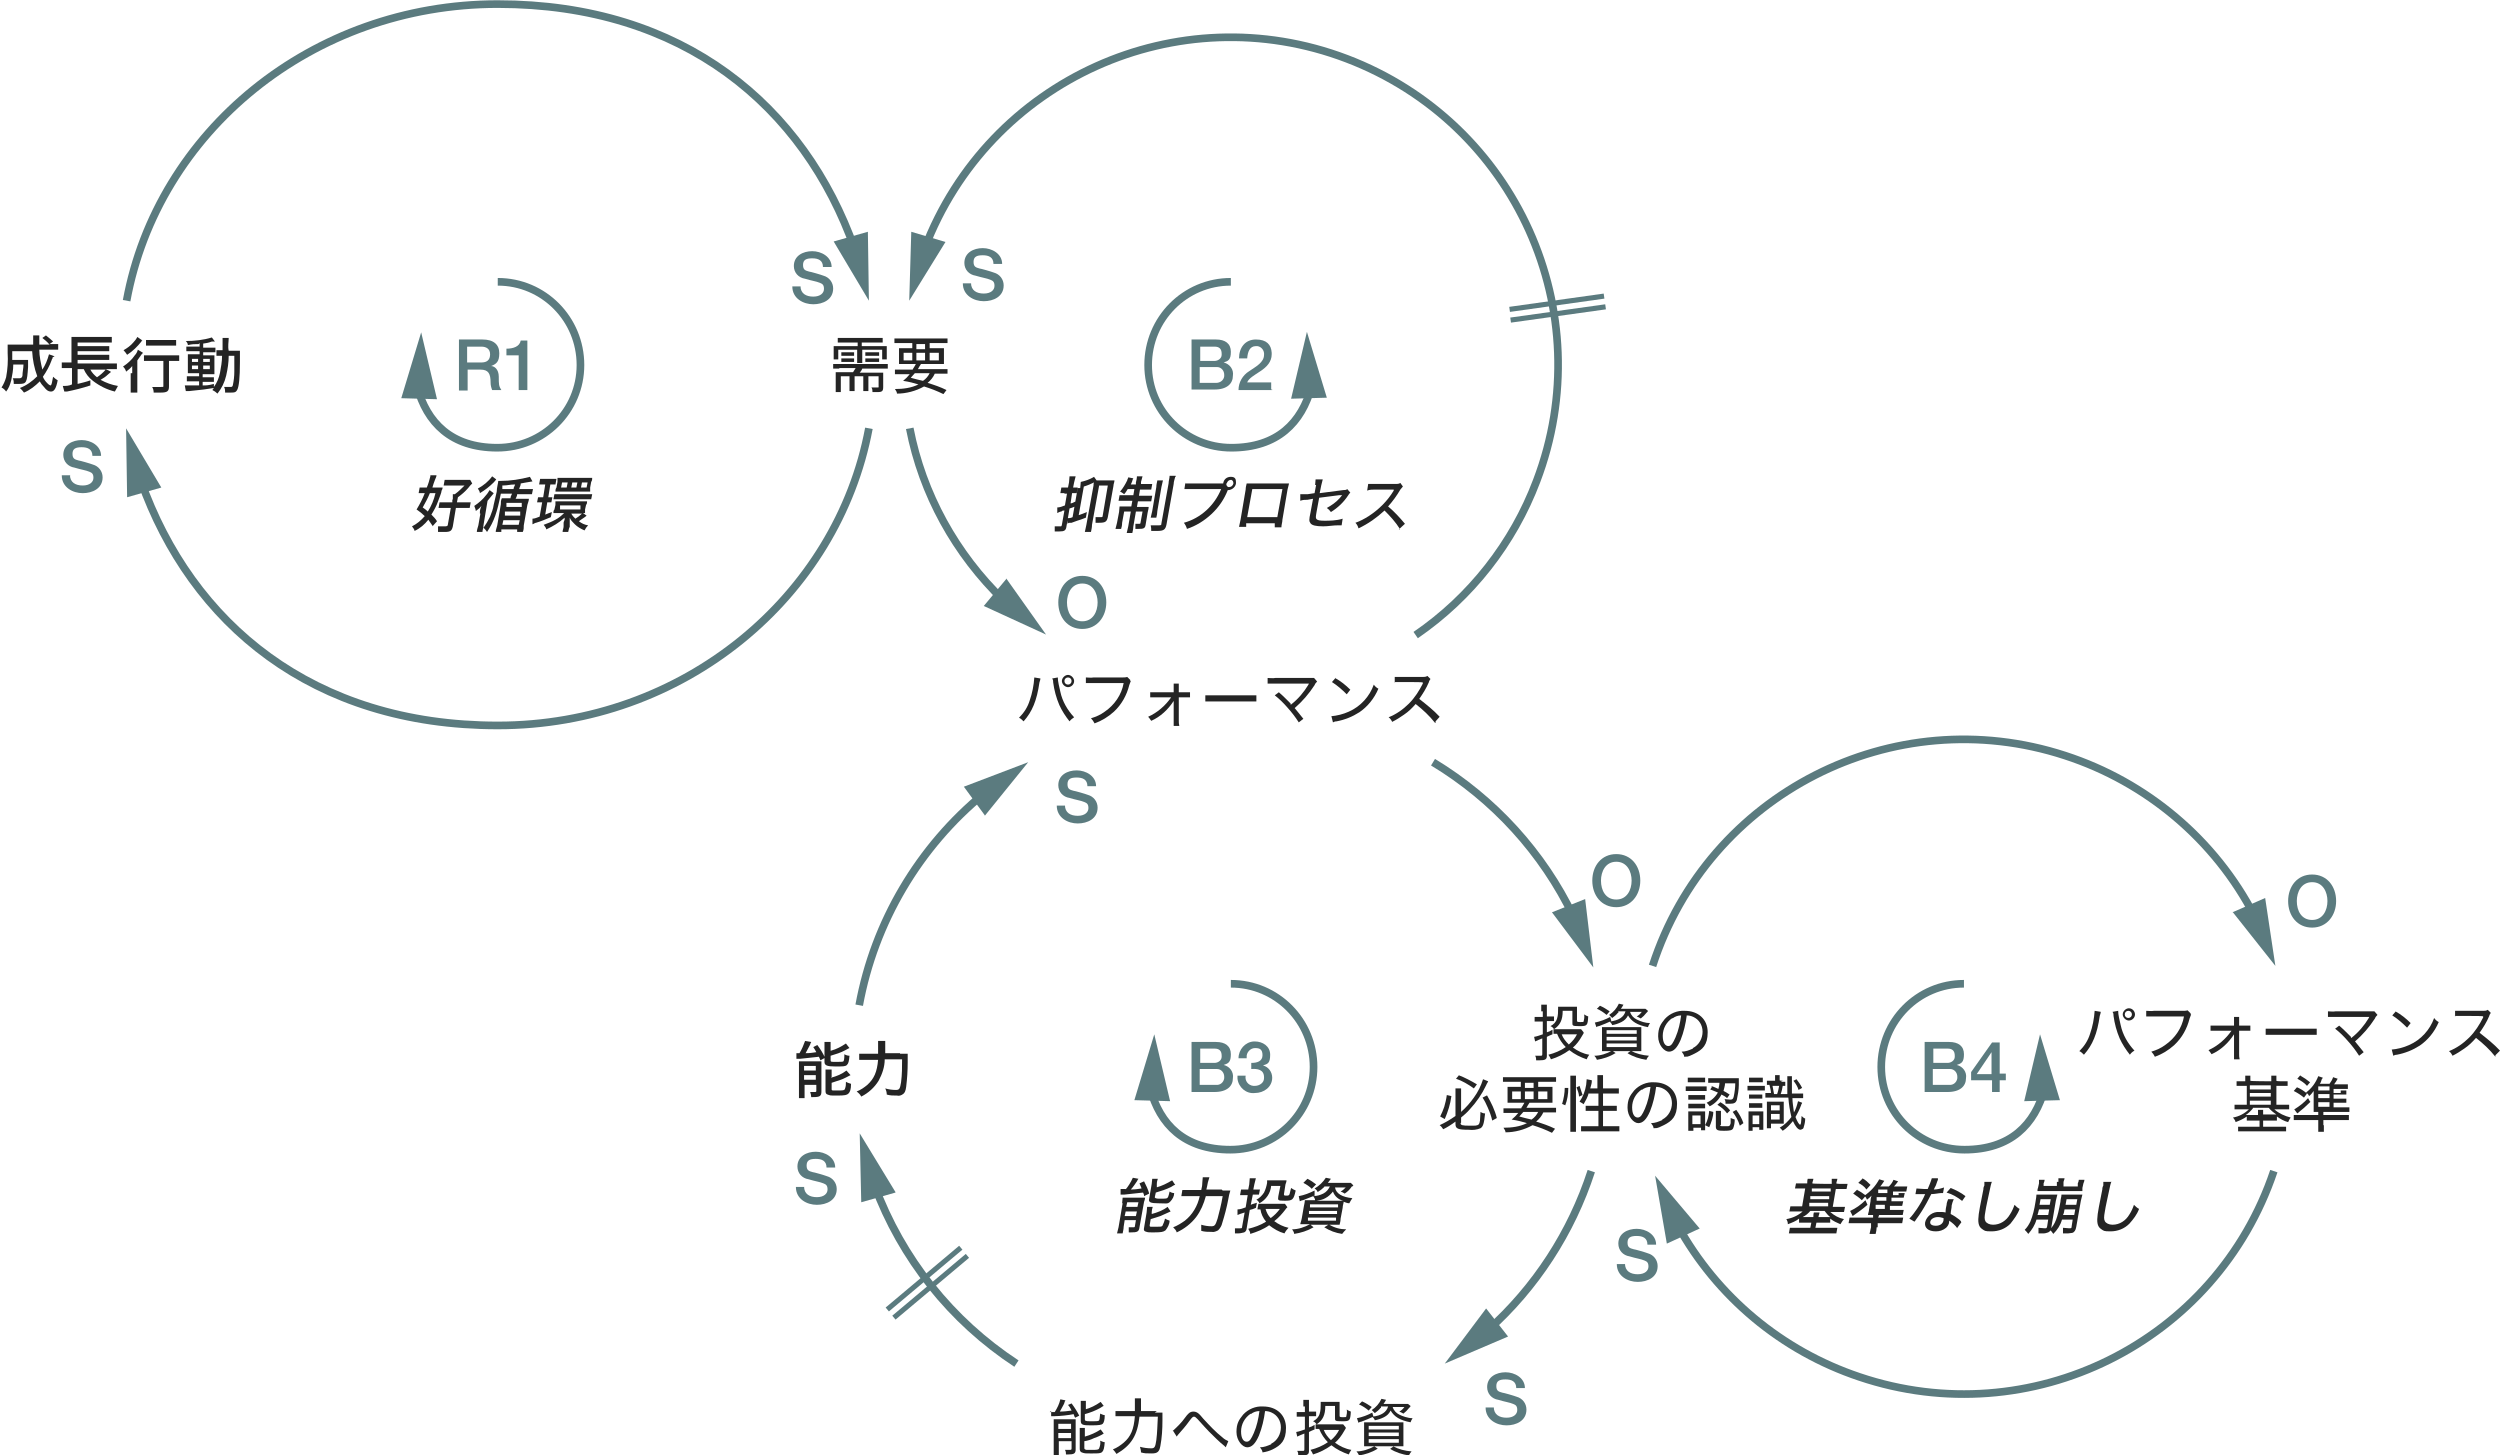 <?xml version="1.0" encoding="UTF-8"?>
<svg id="_レイヤー_1" xmlns="http://www.w3.org/2000/svg" xmlns:xlink="http://www.w3.org/1999/xlink" version="1.1" viewBox="0 0 489.7 285.1">
  <!-- Generator: Adobe Illustrator 29.2.1, SVG Export Plug-In . SVG Version: 2.1.0 Build 116)  -->
  <defs>
    <style>
      .st0, .st1, .st2 {
        fill: none;
      }

      .st1 {
        stroke-width: 1.5px;
      }

      .st1, .st2 {
        stroke: #5b7b7f;
        stroke-miterlimit: 10;
      }

      .st3 {
        fill: #5b7b7f;
      }

      .st4 {
        fill: #242424;
      }

      .st5 {
        clip-path: url(#clippath);
      }
    </style>
    <clipPath id="clippath">
      <rect class="st0" width="489.7" height="285.1"/>
    </clipPath>
  </defs>
  <g class="st5">
    <g>
      <path class="st1" d="M97.5,55.2c9,0,16.2,7.3,16.2,16.3s-7.3,16.2-16.3,16.2-13.8-4.9-15.7-12"/>
      <path class="st3" d="M85.6,78.2l-3.1-13.1-3.9,12.9,7,.2Z"/>
      <path class="st1" d="M241.1,55.2c-9,0-16.2,7.3-16.2,16.3s7.3,16.2,16.3,16.2,13.8-4.9,15.7-12"/>
      <path class="st3" d="M259.9,77.9l-3.9-12.9-3.1,13.1,7-.2Z"/>
      <path class="st1" d="M384.7,192.7c-9,0-16.2,7.3-16.2,16.3s7.3,16.2,16.3,16.2,13.8-4.9,15.7-12"/>
      <path class="st3" d="M403.5,215.5l-3.9-12.9-3.1,13.1,7-.2h0Z"/>
      <path class="st3" d="M377,204.1h4.8c1.8,0,2.9.8,2.9,2.4s-.5,1.8-1.4,2.1h0c1.2.3,2,1.4,1.8,2.6,0,1.5-1.1,2.7-3.6,2.7h-4.5v-9.8h0ZM378.7,208.2h2.8c.7,0,1.4-.5,1.4-1.2v-.2c0-1-.5-1.4-1.4-1.4h-2.8v2.7h0ZM378.7,212.5h3.1c.8.1,1.5-.5,1.6-1.3v-.3c0-.8-.6-1.5-1.4-1.5h-3.4v3.1h0Z"/>
      <path class="st3" d="M392.9,211.6h-1.2v2.3h-1.5v-2.3h-4.1v-1.6l4.1-5.8h1.5v6.1h1.2v1.2h0ZM387.2,210.4h2.9v-4.3h0l-2.9,4.3Z"/>
      <path class="st1" d="M445.4,229.4c-11.3,33.6-47.7,51.6-81.2,40.3-15.2-5.1-27.9-15.7-35.6-29.7"/>
      <path class="st3" d="M332.9,240.6l-8.7-10.3,2.3,13.3,6.3-2.9h.1Z"/>
      <path class="st1" d="M323.7,189.2c10.9-33.7,47.1-52.2,80.8-41.2,16,5.2,29.4,16.5,37.1,31.4"/>
      <path class="st3" d="M437.3,178.6l8.4,10.6-2-13.3-6.4,2.8h0Z"/>
      <path class="st1" d="M170.2,83.9c-6.2,33.1-36.4,58.2-72.7,58.2s-60-20-69.9-47.9"/>
      <path class="st3" d="M31.6,95.5l-6.9-11.6.2,13.5s6.7-1.9,6.7-1.9Z"/>
      <path class="st1" d="M24.8,58.9C30.9,25.8,61.1.8,97.5.8s60,20,69.9,47.9"/>
      <path class="st3" d="M163.3,47.3l6.9,11.6-.2-13.5s-6.7,1.9-6.7,1.9Z"/>
      <path class="st3" d="M89.8,66.5h4.7c2.2,0,3.3,1,3.3,2.7s-.6,2.1-1.6,2.5h0c.6,0,1.5.6,1.5,2.1s0,1.8.5,2.6h-1.8c-.2-.5-.3-1-.3-1.4,0-1.8-.4-2.6-2-2.6h-2.5v4.1h-1.7v-10h0ZM91.5,71h2.8c1.1,0,1.7-.5,1.7-1.6s-.8-1.5-1.7-1.5h-2.8v3.1Z"/>
      <path class="st3" d="M99.2,68.3c1.3,0,2.6-.4,2.8-1.6h1.3v9.7h-1.7v-6.8h-2.4v-1.2h0Z"/>
      <path class="st1" d="M241.1,192.7c9,0,16.2,7.3,16.2,16.3s-7.3,16.2-16.3,16.2-13.8-4.9-15.7-12"/>
      <path class="st3" d="M229.2,215.7l-3.1-13.1-3.9,12.9,7,.2h0Z"/>
      <path class="st3" d="M233.4,204.1h4.8c1.8,0,2.9.8,2.9,2.4s-.5,1.8-1.4,2.1h0c1.2.3,2,1.4,1.8,2.6,0,1.5-1.1,2.7-3.6,2.7h-4.5v-9.8ZM235.1,208.2h2.8c.7,0,1.4-.5,1.4-1.2v-.2c0-1-.5-1.4-1.4-1.4h-2.8v2.7h0ZM235.1,212.5h3.1c.8.1,1.5-.5,1.6-1.3v-.3c0-.8-.6-1.5-1.4-1.5h-3.4v3.1h0Z"/>
      <path class="st3" d="M245.2,208.2c1,0,2.1-.3,2.1-1.5s-.6-1.4-1.4-1.4h-.1c-.9,0-1.7.9-1.6,1.8v.2h-1.6c0-1.7,1.3-3.2,3-3.3h.2c1.5,0,3,.9,3,2.6s-.5,1.8-1.4,2.1h0c1.1.3,1.8,1.3,1.8,2.4,0,1.8-1.6,3-3.4,3-1.7.2-3.2-1.1-3.4-2.8v-.6h1.6c-.2,1,.5,1.9,1.5,2h.3c.9,0,1.8-.6,1.8-1.5v-.2c0-1.5-1.3-1.7-2.5-1.6v-1.2h0Z"/>
      <path class="st3" d="M13.7,93c0,1.5,1.1,2.1,2.5,2.1s2.1-.7,2.1-1.5-.3-1-.8-1.2c-.7-.3-1.6-.4-2.9-.8-1.3-.2-2.2-1.2-2.2-2.5,0-2,1.8-2.9,3.6-2.9s3.8,1.1,3.8,3.1h-1.7c0-1.3-.9-1.7-2.1-1.7s-1.8.3-1.8,1.3.5,1.1,1.2,1.3c.2,0,2.3.6,2.8.8,1.1.3,1.9,1.3,1.9,2.5,0,2.2-2,3.1-3.9,3.1s-4.1-1.1-4.1-3.5h1.7,0Z"/>
      <path class="st3" d="M233.4,66.5h4.8c1.8,0,2.9.8,2.9,2.4s-.5,1.8-1.4,2.1h0c1.2.3,2,1.4,1.8,2.6,0,1.5-1.1,2.7-3.6,2.7h-4.5s0-9.8,0-9.8ZM235.1,70.7h2.8c.7,0,1.4-.5,1.4-1.2v-.2c0-1-.5-1.4-1.4-1.4h-2.8v2.7h0ZM235.1,75h3.1c.8,0,1.5-.5,1.6-1.3v-.3c0-.8-.6-1.5-1.4-1.5h-3.4v3.1h0Z"/>
      <path class="st3" d="M249.2,76.4h-6.6c0-1.5.8-2.9,2.1-3.7,1.3-.9,2.9-1.7,2.9-3.2.1-.8-.5-1.6-1.3-1.7h-.3c-1.2,0-1.6,1.1-1.7,2.4h-1.6c0-2.1,1.2-3.7,3.3-3.7s3,1,3.1,2.6v.3c0,1.5-1,2.5-2.2,3.3s-2.3,1.4-2.6,2.2h4.7v1.4h.2Z"/>
      <path class="st4" d="M84.8,103.1c-.3-.4-.6-.9-.9-1.3-.7.9-1.6,1.7-2.7,2.2,0-.3-.3-.6-.5-.9,1-.5,1.8-1.2,2.5-2-.5-.5-1-.9-1.6-1.3.6-1,1.2-2.1,1.6-3.2h-1.2l.2-1.1h1.4c.3-.7.5-1.4.7-2.2v-.2h1.2c0,.3-.2.6-.3.9-.2.5-.4,1.1-.5,1.5h2c0,0,0,.3-.2.6,0,.4-.5,1.5-.7,2.1-.3.9-.8,1.8-1.3,2.6.4.4.8.8,1.1,1.3l-.8.9h0ZM84.2,96.6c-.4,1-.9,1.9-1.4,2.8.3.2.7.5,1,.8.7-1.1,1.2-2.3,1.5-3.6h-1.2,0ZM88.7,97.9v-1.1h.4c.7-.5,1.3-1.1,1.9-1.7h-4.1l.2-1.1h5l.4.7c-.3.3-.6.6-.8.9-.6.7-1.3,1.3-2,1.8l-.2,1h2.7l-.2,1.1h-2.7l-.6,3.6c-.2.9-.5,1.1-1.6,1.1h-1.3v-1.1h1.4q.4,0,.5-.2l.6-3.4h-2.4l.2-1.1h2.5v-.6h0Z"/>
      <path class="st4" d="M94,100.5c0-.5,0-.6.3-1.4-.3.4-.7.7-1.1,1,0-.3-.2-.7-.3-1,.9-.6,1.7-1.3,2.3-2.1.3-.3.5-.7.7-1l.8.6s0,.1-.3.4c-.3.4-.6.7-.9,1.1l-.8,4.8c0,.6-.2.9-.2,1.3h-1.1c0-.4.2-.9.3-1.3l.4-2.3h-.1ZM97.2,93.9s-.2.3-.5.6c-.8.8-1.7,1.5-2.7,2.1,0-.3-.2-.6-.4-.9,1.1-.6,2.1-1.4,2.8-2.4,0,0,.8.6.8.6ZM104.3,94.3c-1.1.2-1.9.3-2.3.4,0,.5-.2.6-.3,1.1h2.7l-.2,1h-2.9c0,.4-.2.6-.3.9h2.6c0,.4-.2.8-.3,1.2l-.7,4c0,.4,0,.9-.2,1.3h-1.1v-.5h-3.1v.5h-1.1c0-.4.2-.8.3-1.3l.7-4.1c0-.4,0-.8.2-1.2h1.7c0-.4.2-.6.3-.9h-2.2c-.7,3.6-1.3,5.4-2.7,7.5-.2-.3-.4-.6-.7-.8.5-.7.9-1.4,1.3-2.2.3-.8.6-1.5.7-2.3.2-1,.5-2,.6-2.6,0-.8.3-1.7.3-2.1h.4c2,0,3.9-.3,5.8-.8l.5.9h0ZM100.6,95.8c0-.4.2-.5.3-.9-1.1,0-1.4.2-2.5.2v.7h2.3s0,0-.1,0ZM98.4,102.8h3.2l.2-.9h-3.2l-.2.9ZM98.7,101h3.2v-.8h-3v.8h-.2ZM99,99.3h3.2v-.8h-3v.8h-.2Z"/>
      <path class="st4" d="M106.5,94.9h-.9l.2-1.1h3.2l-.2,1.1h-1l-.4,2.5h.8l-.2,1h-.8l-.4,2.4c.5-.2.7-.3,1.3-.5l-.2,1c-1.2.5-1.9.8-2.9,1.1-.2,0-.4.2-.7.3v-1.1c.4,0,.9-.2,1.4-.4l.5-2.8h-1l.2-1h1l.4-2.5h-.3ZM114.8,101.1c-.2.2-1.2.8-1.4,1,.5.4,1.1.7,1.8.8-.3.3-.5.6-.7,1-.7-.3-1.4-.7-1.9-1.2s-.8-.8-1-1.3v1.8c-.2.3-.2.7-.3,1h-1.1c0-.4.2-.7.2-1.1v-.7c0-.2.2-.5.2-.6v-.4c-1.1,1-2.3,1.7-3.6,2.3,0-.3-.3-.6-.5-.9.8-.3,1.6-.6,2.3-1,.6-.3,1.2-.8,1.7-1.3h-2.1c0-.2,0-.5.2-.7l.2-.9v-.7h6.2c0,.2,0,.5-.2.7l-.2.9v.7h-.4l.7.5h0ZM108.6,96.8h7.4l-.2,1h-7.4l.2-1ZM109.2,94.4v-.8h6.8c0,.3,0,.5-.2.8l-.2,1.1v.8h-6.8c0-.3,0-.5.2-.8l.2-1.1ZM109.6,99.8h4.1v-.8h-4v.8h0ZM111.2,94.5h-1.1l-.2,1h1.1l.2-1ZM113.1,94.5h-1l-.2,1h1l.2-1ZM111.9,100.6c.2.4.5.7.8,1,.5-.3.9-.6,1.3-1h-2.1ZM115.1,94.5h-1.1l-.2,1h1.1l.2-1Z"/>
      <path class="st4" d="M208.5,96.6h-.8l.2-1.1h1.3l.2-1c0-.4.1-.8.1-1.2h1.2c-.1.4-.2.8-.3,1.2l-.2,1h.9l-.2,1.1h-.9l-.3,2c.4,0,.5-.2,1.1-.4l-.2,1c-.5.2-.7.3-1.1.4l-.6,3.5c-.1.8-.4,1-1.4,1h-.9v-1h1c.4,0,.3,0,.4-.3l.5-2.8c-.3,0-.4,0-.6.2-.3,0-.6.2-.8.3v-1.1c.5,0,1-.2,1.5-.4l.4-2.3h-.5v-.2h0ZM211.6,95.5c0-.3.1-.7.1-1.1.9-.2,1.8-.5,2.6-1l.5.7h3.5c0,.4-.2.7-.2,1.1l-1.1,6.1c-.2.9-.5,1.1-1.7,1.1s-.2,0-.7,0v-1.1h.9c.4,0,.5,0,.5-.3l1-5.9h-1.7l-1.4,7.7c0,.5-.1.9-.2,1.4h-1.2c.1-.4.2-.9.3-1.4l1.4-7.7c0-.3,0-.4.1-.6-.6.3-1.3.6-2,.8l-1,5.6c.6-.2.9-.3,1.6-.6l-.2,1.1c-.7.3-1.1.4-1.7.6l-1.1.4h-.3c-.2,0-.3,0-.5.2v-1.1c.3,0,.6,0,1-.2l1-5.7h.5,0Z"/>
      <path class="st4" d="M220.9,95.8c-.2.3-.4.7-.7,1-.3-.2-.5-.4-.8-.5.6-.7,1-1.4,1.4-2.2,0-.2.2-.4.2-.6l1,.2s-.2.3-.2.5c-.1.3-.2.5-.3.7h1v-.4c.1-.4.2-.8.2-1.2h1.1c-.1.4-.2.8-.3,1.1v.4h2.2l-.2,1.1h-2.2l-.2,1.2h2.6l-.2,1.1h-2.6l-.2,1.1h2.3c0,.3-.1.6-.2,1.1l-.4,2.4c-.1.7-.4.8-1.4.8s-.1,0-.6,0v-1h.6c.3,0,.4,0,.4-.2l.4-2.2h-1.3l-.5,2.9c0,.4-.1.9-.2,1.3h-1.1c.1-.4.2-.9.3-1.3l.5-2.9h-1.3l-.4,2.2c0,.5-.1.9-.2,1.2h-1.1c.1-.4.2-.8.3-1.2l.4-2.1c0-.4.1-.7.1-1.1h2.3l.2-1.1h-2.7l.2-1.1h2.7l.2-1.2h-1.4.1,0ZM227.8,94.1c-.1.4-.2.8-.3,1.3l-.8,4.7c0,.4-.1.9-.2,1.3h-1.1c.1-.4.2-.9.3-1.3l.8-4.7c0-.4.1-.8.2-1.3h1.1ZM230.2,93.4c-.1.5-.3.9-.3,1.4l-1.4,7.9c-.2,1-.5,1.3-1.8,1.3s-.5,0-1.2,0c0-.4,0-.7-.1-1.1h1.5c.5,0,.6,0,.6-.4l1.4-7.8c0-.5.2-1,.2-1.5h1.2v.2Z"/>
      <path class="st4" d="M232.2,94.7h7.4c.1-.8.7-1.3,1.5-1.3s1,.4,1,1v.3c-.1.7-.7,1.2-1.4,1.3h-.2c-.7,1.8-1.8,3.4-3.2,4.7-1.4,1.3-3,2.3-4.8,2.9-.1-.4-.3-.8-.6-1.2,3.3-.9,6-3.4,7.3-6.6h-7.2l.2-1.3v.2h0ZM240.2,94.7c0,.3.1.6.4.7h.2c.4,0,.7-.3.8-.7,0-.3-.1-.6-.4-.7h-.1c-.4,0-.7.3-.8.7"/>
      <path class="st4" d="M244.1,102.4v.8h-1.4c.1-.5.2-1,.3-1.4l1-5.9c0-.4.1-.8.2-1.2h8.3c-.1.4-.2.8-.3,1.2l-1,5.9c0,.5-.2,1-.2,1.5h-1.3v-.8c.1,0-5.7,0-5.7,0h.1,0ZM251.2,95.8h-5.9l-1,5.5h5.9l1-5.5Z"/>
      <path class="st4" d="M257.6,95.1c0-.4.1-.8.1-1.2h1.4c-.1.4-.2.8-.3,1.2l-.3,1.5,4.6-.6c.3,0,.6,0,.8-.2l.6.7c-.2.2-.3.3-.4.5-.9,1.4-2.1,2.5-3.4,3.3-.2-.3-.5-.6-.8-.8.9-.5,1.8-1.1,2.5-1.9.2-.2.3-.4.5-.6h-.6l-3.9.5-.5,2.7c-.2,1.1-.2,1.3,0,1.5s.6.3,1.5.3,2.4,0,3.6-.4l-.2,1.3h-.7c-1,0-1.9.2-2.9.2-1.5,0-2.2-.2-2.5-.6s-.3-.7,0-2.1l.5-2.7-1.1.2c-.5,0-.9,0-1.4.2v-1.3h1.5l1.3-.2.3-1.6h-.2Z"/>
      <path class="st4" d="M274.2,103.6c-.8-1.3-1.9-2.5-3-3.6-1.5,1.4-3.2,2.6-5.1,3.5-.1-.4-.3-.8-.6-1.1.9-.3,1.8-.8,2.6-1.3,2-1.3,3.7-3,4.9-5v-.2h.1-3.8c-.5,0-1,0-1.5.2l.2-1.3h5.4c.3,0,.6,0,.9-.2l.5.7c-.2.2-.3.4-.5.6-.7,1.2-1.5,2.3-2.4,3.3,1.2,1,2.3,2.2,3.3,3.4l-1.2,1.1h.2Z"/>
      <path class="st4" d="M219.8,235.7c0-.4.1-.7.1-1.1h4.4c0,.2-.1.6-.2.8l-.9,5c-.1.9-.5,1-1.7,1s-.2,0-.4,0v-1h.8c.3,0,.4,0,.4-.2l.2-1.2h-2.2l-.2,1.3c0,.4-.1.8-.2,1.3h-1.1c.1-.4.2-.8.3-1.2l.8-4.7h-.1ZM220.4,233.1c.6-.7,1.1-1.5,1.5-2.4l1.1.2c-.1.1-.2.3-.3.5-.2.3-.8,1.2-1.2,1.6,1,0,1.3-.1,2.1-.2-.1-.4-.3-.7-.4-1l.9-.4c.4.8.8,1.6,1,2.4l-1,.5c0-.3-.1-.5-.2-.7-.8.1-2.8.3-3.7.4h-.7v-1.1h1v.2h-.1ZM220.3,238.2h2.2l.2-.9h-2.2l-.2.9ZM220.6,236.4h2.2l.2-.9h-2.2l-.2.9ZM225.6,237.8c1.1-.3,2.2-.7,3.1-1.4l.6.9c-.4.2-1.6.7-2,.9-.6.2-1.2.4-1.9.6l-.2,1.2c0,.2,0,.3.3.3h.9c.8,0,1.2,0,1.3-.2.2-.4.4-.9.5-1.4.3.2.6.3.9.4,0,.7-.4,1.4-.8,1.9-.4.3-.8.4-2.2.4s-1.2,0-1.8-.2c-.2-.1-.3-.3-.2-.7l.5-3c0-.3.1-.7.1-1.1h1.1c-.1.3-.2.7-.2,1v.5h0ZM226.5,232.6c1.1-.3,2.1-.8,3.1-1.4l.6.9c-.2,0-.5.2-.8.4-1,.5-2,.8-3,1.1l-.2.9c0,.2.3.3.9.3.9,0,1.3,0,1.5-.1s.3-.4.5-1.3c.3.2.6.3.9.3,0,.6-.3,1.2-.8,1.7s-.8.3-2.3.3-2-.2-1.8-.9l.5-2.9c0-.3.1-.7.1-1h1.1c-.1.3-.2.6-.2,1v.7h-.1Z"/>
      <path class="st4" d="M239.5,233.2h1.5c-.2.6-.3,1.1-.4,1.7-.3,1.6-.7,3.1-1.2,4.7-.1.5-.4,1-.8,1.4-.4.2-.8.4-1.3.3-.7,0-1.3,0-2-.2v-1.2c.7.2,1.3.3,2,.3s.8-.3,1.2-1.5c.3-1.2.7-2.6,1-4.4h-3.3c-.4,1.5-1,2.9-1.9,4.1-1,1.3-2.3,2.3-3.8,3-.1-.4-.4-.7-.7-1,.8-.3,1.6-.8,2.3-1.3,1.5-1.2,2.5-2.9,2.9-4.8h-3.6l.2-1.2h3.7c.1-.5.2-.8.2-1.3s.1-.8.1-1.2h1.3c-.1.3-.2.7-.3,1-.1.6-.2,1-.3,1.4h3l.2.2h0Z"/>
      <path class="st4" d="M244.7,232c0-.4.1-.8.1-1.2h1.2c-.1.4-.2.8-.3,1.2l-.2,1h1.3l-.2,1h-1.2l-.4,2c.4-.2.6-.2,1.2-.4l-.2,1c-.5.2-.7.3-1.2.4l-.6,3.6c0,.3-.2.7-.5.8-.4.1-.8.2-1.2.2h-.6v-1h1c.3,0,.4,0,.4-.3l.5-2.8c-.7.2-1.2.4-1.4.5v-1.1c.5,0,1.1-.2,1.6-.4l.4-2.4h-1.5l.2-1.1h1.4l.2-1ZM252.2,236.4c-.1.2-.3.3-.4.5-.6.8-1.3,1.6-2.2,2.3.8.6,1.8,1.1,2.8,1.3-.3.3-.6.7-.8,1.1-1.1-.3-2.1-.9-3-1.6-1.1.8-2.4,1.3-3.7,1.7,0-.4-.2-.7-.4-1,1.2-.3,2.4-.7,3.5-1.4-.6-.7-1-1.6-1.1-2.4h-.6l.2-1.1h5.2l.5.7h0ZM249,232.2c-.1,1.5-1,2.8-2.3,3.5-.1-.3-.4-.6-.6-.7.6-.3,1.1-.8,1.5-1.4.3-.6.5-1.3.6-1.9v-.5h3.8c0,.3-.1.5-.2.8l-.3,1.9c0,.2,0,.3.4.3s.6,0,.7-.3c.1-.4.2-.8.3-1.2.3.2.6.4.9.5-.4,1.8-.6,2-2.1,2s-1.4-.1-1.3-.9l.4-2h-1.8,0ZM247.9,236.8c.2.7.5,1.3,1,1.8.7-.5,1.3-1.1,1.8-1.8h-2.8Z"/>
      <path class="st4" d="M259.4,232.5c-.4.4-.8.7-1.3,1-.1-.3-.3-.5-.6-.7.9-.5,1.7-1.3,2.2-2.1l1,.2c-.2.3-.4.5-.6.8h4.5l.5.5s-.1.1-.2.2h-.1c-.4.6-.8,1-1.4,1.4-.3-.2-.5-.3-.8-.4.4-.2.7-.5,1-.8h-2.1c.2,1.2,1.4,1.9,3.4,2.1-.2.3-.4.6-.6,1-.4,0-.8-.2-1.1-.3,0,.3-.2.7-.2,1.2l-.4,2.1c0,.4-.1.8-.2,1.2h-2c1,.6,2.1.9,3.3.9-.3.3-.6.6-.8.9-1.3-.2-2.4-.6-3.5-1.3l.8-.5h-3.5l.6.5c-1.2.7-2.5,1.1-3.8,1.3,0-.3-.2-.6-.4-.9,1.2,0,2.4-.4,3.5-1h-1.9c0-.2.2-.6.3-1.2l.4-2.3c.1-.5.2-.9.2-1.2h2c0-.3-.2-.6-.4-.8.7,0,1.4-.2,2-.5s1-.8,1.3-1.4h-1.3.2ZM257.7,234.1c-1,.4-1.4.6-2.5,1-.2,0-.3.1-.6.2l-.2-1c1.1-.2,2.1-.6,3.1-1.1v.9h.2ZM257,232.9c-.5-.5-1.1-.9-1.7-1.2l.8-.8c.6.3,1.2.7,1.7,1.1l-.8.8h0ZM256.1,239.1h5.6v-.6c.1,0-5.5,0-5.5,0v.6h-.1ZM256.3,237.8h5.6v-.6c.1,0-5.5,0-5.5,0v.6h-.1ZM256.5,236.5h5.6v-.6c.1,0-5.5,0-5.5,0v.6h-.1ZM262.2,235.2h.9c-.9-.2-1.7-.9-2-1.8-.4.5-.9,1-1.5,1.3-.5.3-1.1.4-1.7.5h4.3Z"/>
      <path class="st1" d="M196.6,117.6c-9.4-9.1-15.9-20.8-18.4-33.7"/>
      <path class="st3" d="M197.1,113.3l7.8,11-12.2-5.6,4.5-5.4h-.1Z"/>
      <path class="st1" d="M181.1,48.7C193.7,15.6,230.7-1.1,263.8,11.5c33.1,12.6,49.8,49.6,37.2,82.7-4.6,12.2-12.9,22.8-23.7,30.2"/>
      <path class="st3" d="M185.2,47.4l-7.1,11.5.4-13.5,6.7,2h0Z"/>
      <path class="st1" d="M199.1,267.1c-12.8-8.4-22.5-20.6-27.8-34.9"/>
      <path class="st3" d="M175.4,233.5l-7-11.5.3,13.5,6.7-1.9h0Z"/>
      <path class="st1" d="M311.7,229.4c-3.9,12-10.9,22.8-20.3,31.2"/>
      <path class="st3" d="M291.1,256.3l-8.1,10.8,12.4-5.3-4.3-5.5Z"/>
      <path class="st1" d="M280.7,149.3c11.9,7.2,21.5,17.7,27.5,30.2"/>
      <path class="st3" d="M304,178.7l8.1,10.8-1.6-13.4-6.5,2.6h0Z"/>
      <path class="st1" d="M168.3,196.9c3-16.3,11.7-31,24.5-41.5"/>
      <path class="st3" d="M192.9,159.8l8.5-10.5-12.6,4.8,4.1,5.6h0Z"/>
      <path class="st4" d="M10.3,70.1c0,.2-.2.3-.2.5-.4,1.1-1,2.2-1.7,3.2.2.5.5.9.9,1.3.2.2.3.3.6.4.2,0,.3-.6.5-1.7.3.3.6.5.9.7-.3,1.6-.7,2.2-1.3,2.2s-1-.4-1.3-.8c-.4-.4-.7-.8-.9-1.2-.9.9-1.9,1.7-3.1,2.2-.2-.3-.5-.6-.8-.9,1.3-.5,2.4-1.3,3.4-2.3-.6-1.6-.9-3.2-1-4.9h-3.9v1.7h3.1v1.4c-.2,3-.3,3.3-1.7,3.3h-1.1c0-.4,0-.7-.2-1.1h1.3q.5,0,.6-.5c0-.7.2-1.5.2-2.2h-2c0,1.1-.2,2.1-.4,3.1-.2.8-.5,1.6-1,2.2-.2-.3-.5-.6-.9-.8.4-.6.7-1.3.9-2,.3-1.6.4-3.2.3-4.8v-1.6h5v-1.8h1.2v1.8h2c-.4-.5-.9-.9-1.4-1.3l.7-.5c.5.4,1,.8,1.4,1.2l-.7.5h1.7v1.1h-3.7c0,1.3.3,2.6.6,3.9.6-.9,1-1.9,1.3-3l1.1.4-.4.2h0Z"/>
      <path class="st4" d="M21.7,72.9c-.2.2-.3.2-.6.5-.4.4-.9.7-1.4,1,1.1.6,2.2,1,3.4,1.2-.2.4-.4.7-.6,1.1-1.6-.4-3-1.1-4.3-2.1-.8-.6-1.4-1.4-1.8-2.3h-1.2v2.9c.8-.2,1.7-.4,2.5-.7v1c-1.5.5-3.1.9-4.6,1.2h-.5l-.3-1.1c.6,0,1.2,0,1.8-.3v-3.2h-2v-1.1h1.9v-5h7.9v1.1h-6.7v.7h6.2v1h-6.2v.7h6.2v1h-6.2v.7h7.7v1.1h-2.2l1,.5h0ZM17.7,72.4c.3.6.8,1.1,1.3,1.5.6-.4,1.2-.9,1.7-1.5h-3.1.1Z"/>
      <path class="st4" d="M25.9,73.1v-1.4c-.3.4-.8.8-1.2,1.1-.1-.4-.3-.7-.6-1,.9-.6,1.7-1.3,2.3-2.2.3-.3.5-.7.6-1.1l1,.6c-.1.2-.3.3-.4.5-.2.3-.5.7-.7,1v6.3h-1.3v-3.8h.3ZM27.9,66.6s-.1,0-.2.3c-.8,1-1.7,1.9-2.8,2.6-.2-.3-.4-.6-.7-.9.7-.4,1.4-.9,1.9-1.5.3-.3.6-.7.8-1.1l1,.7h0ZM29.6,70.7h-1.4v-1.1h6.9v1.1h-2v5c0,.9-.3,1.2-1.6,1.2h-1.4c0-.4-.1-.8-.3-1.1h1.7c.6,0,.5,0,.5-.3v-4.8h-2.5,0ZM28.6,66.6h5.9v1.1h-5.9v-1.1Z"/>
      <path class="st4" d="M38.9,67.4c-.9,0-1.2,0-2.1.2,0-.3-.2-.6-.4-.8,1.7,0,3.5-.2,5.1-.7l.6.8h-.6c-.8.3-1.1.3-1.7.4v.8h2.4v.9h-2.4v.6h2.2v3.7h-2.3v.6h2.2v.9h-2.2v.7c.7,0,1.1,0,2.2-.3v.6c.6-.8,1-1.8,1.2-2.8.2-1.1.4-2.2.4-3.3h-1.1v-1.1h1.2v-2.4h1.2c0,.8-.2,1.6,0,2.5h2.2v2.2c0,3.1-.2,4.8-.5,5.4s-.6.6-1.3.6h-1.1c0-.4,0-.7-.2-1.1h1.1c.4,0,.5,0,.6-.3.2-.9.3-1.8.3-2.7v-3.1h-1.1c0,1.3-.2,2.6-.5,3.9s-.9,2.5-1.7,3.5c-.3-.3-.6-.5-1-.7.1-.1.2-.3.3-.4-1.8.3-2,.3-4.8.6h-.7l-.2-1.1h2.8v-.8h-2.4v-1h2.4v-.6h-2.2v-3.7h2.3v-.6h-2.6v-.9h2.6v-.7s-.2.2-.2.2ZM37.6,70.9h1.2v-.6h-1.2v.6ZM37.6,72.3h1.2v-.7h-1.2v.7ZM39.8,70.9h1.3v-.6h-1.3v.6ZM39.8,72.3h1.3v-.7h-1.3v.7Z"/>
      <path class="st4" d="M205.6,276.6h1c.5-.8.9-1.6,1.1-2.5l1,.2c-.1.2-.2.3-.2.5-.1.3-.7,1.3-.9,1.7.9,0,1.5-.1,2.3-.2-.2-.4-.4-.8-.7-1.1l.7-.3c.6.8,1.1,1.6,1.5,2.4l-.8.4c-.2-.3-.2-.5-.3-.7-.9.2-2.8.4-3.7.4h-.7v-1l-.3.2h0ZM206.4,279.1v-1.1h4.3v5.9c0,.8-.3,1-1.5,1s-.2,0-.4,0c0-.3,0-.6-.2-.9h.9c.3,0,.4,0,.4-.3v-1.4h-2.5v2.7h-1v-5.9h0ZM207.3,279.9h2.5v-1h-2.5v1ZM207.3,281.7h2.5v-1h-2.5v1ZM212.5,276.1c1.1-.3,2.1-.8,3.1-1.5l.6.8c-.1,0-.4.2-.7.4-.9.5-1.9.9-3,1.2v1c0,.3.1.4,1.1.4s1.4,0,1.6-.1c.2-.1.2-.4.3-1.4.3.1.6.3.9.3,0,1-.2,1.5-.4,1.7s-.7.3-2.3.3-2-.1-2-.9v-3.9h1v1.7h-.2ZM212.5,281.4c1.1-.3,2.2-.8,3.1-1.4l.6.8c-.4.3-1.5.8-1.9.9-.6.3-1.2.5-1.9.6v1.3c0,.2,0,.3.4.4h1.1c.9,0,1.3,0,1.4-.3.2-.5.3-1,.2-1.5.3.1.6.3.9.3-.1,1.1-.2,1.6-.5,1.9s-.7.3-2.1.3-1.3,0-1.9-.2c-.3-.1-.4-.4-.4-.7v-4.1h1v1.6h0Z"/>
      <path class="st4" d="M226.2,276.7h1.5v1.6c0,1.6-.1,3.3-.4,4.9-.2,1.2-.6,1.5-1.7,1.5s-1.4,0-2.1-.2c0-.4-.1-.7-.2-1.1.7.2,1.5.3,2.2.3s.8-.3,1-1.6c.2-1.5.2-3,.3-4.6h-3.6c-.4,3.7-1.6,5.6-4.5,7.3-.2-.3-.4-.6-.7-.9.8-.3,1.5-.8,2.1-1.3,1.4-1.2,2-2.6,2.2-5.2h-3.8v-1h3.8v-2.5h1.2v2.5h3.1l-.4.3h0Z"/>
      <path class="st4" d="M229.7,280.3c.9-.8,1.8-1.7,2.5-2.7.2-.3.4-.5.6-.7.3-.3.6-.4,1-.4s.8.2,1.1.5c.1.1.4.4.8.9,1.2,1.3,2.4,2.6,3.8,3.7.3.3.7.5,1.1.7l-.5,1.2c-.1-.1-.2-.2-.3-.3-.8-.6-2.2-2-3-2.8-.6-.6-1.1-1.2-2.2-2.4-.3-.3-.5-.5-.7-.5s-.3,0-.9.8c-.7,1-1.5,1.9-2.3,2.8-.1.1-.1.2-.2.3l-.7-1.1h-.1Z"/>
      <path class="st4" d="M249,282.8c1.2-.6,1.9-1.9,1.9-3.2s-.7-2.4-1.8-2.9c-.4-.2-.9-.3-1.3-.3-.2,1.6-.6,3.3-1.2,4.8-.7,1.6-1.4,2.3-2.3,2.3s-2.1-1.3-2.1-3,.5-2.4,1.3-3.4c1-1.1,2.5-1.7,3.9-1.6,2.7,0,4.5,1.7,4.5,4.2s-1,3.4-2.6,4.2c-.6.3-1.3.5-2,.6,0-.4-.3-.7-.5-1,.8,0,1.5-.3,2.2-.6M245,276.9c-1.2.8-1.9,2.1-1.9,3.5s.5,2,1.1,2,.9-.6,1.4-1.7c.6-1.4.9-2.8,1.1-4.3-.6,0-1.2.2-1.7.6"/>
      <path class="st4" d="M255.3,275.4v-1.2h1.1v2.3h1.4v.9h-1.4v2.2c.4-.1.6-.2,1.1-.5v.9c-.5.2-.7.3-1.1.5v3.7c0,.7-.3.9-1.5.9s-.3,0-.6,0c0-.3,0-.6-.2-.9h1c.3,0,.4,0,.4-.3v-3.1c-.5.2-1,.4-1.4.6l-.2-.9c.6-.1,1.1-.3,1.7-.5v-2.5h-1.6v-.9h1.6v-1.1h-.3,0ZM263.6,279.8s-.1.2-.3.5c-.5.9-1.1,1.7-1.8,2.3,1,.7,2,1.2,3.2,1.4-.2.3-.4.6-.5.9-1.2-.4-2.4-1-3.4-1.8-1.1.8-2.3,1.4-3.6,1.8-.1-.3-.3-.6-.5-.9,1.2-.3,2.4-.8,3.4-1.5-.7-.7-1.3-1.6-1.7-2.6h-.7v-.9h5.4l.5.6v.2ZM259.6,275.4c0,1.8-.5,2.8-1.7,3.6-.2-.3-.4-.5-.7-.6.6-.3,1.1-.8,1.3-1.5.2-.6.2-1.3.2-1.9v-.4h3.7v2.7c0,.2,0,.3.6.3s.6,0,.7-.1c.1-.4.2-.9.1-1.4.3.2.5.3.8.4-.1,1.8-.2,1.9-1.7,1.9s-1.4-.1-1.4-.8v-2.2h-1.9ZM259.3,280.1c.3.8.8,1.4,1.4,2,.7-.6,1.2-1.2,1.6-2h-3.1.1Z"/>
      <path class="st4" d="M269.8,283.8c-1.1.7-2.4,1.1-3.6,1.3-.1-.3-.3-.6-.5-.8,1.2,0,2.4-.4,3.5-1l.7.5h-.1ZM269,277.5c-.9.4-1.3.6-2.4,1-.2,0-.4.1-.5.2l-.3-.9c1-.2,2.1-.6,3-1.1l.2.7h0ZM268.1,276.3c-.6-.5-1.2-.9-1.9-1.2l.6-.6c.7.3,1.3.7,1.9,1.1l-.6.7ZM273.7,278.6h1.2v4.7h-7.7v-4.7h6.5ZM268.1,280h5.9v-.7h-5.9v.7ZM268.1,281.3h5.9v-.7h-5.9v.7ZM268.1,282.6h5.9v-.7h-5.9v.7ZM270.4,275.8c-.3.4-.7.7-1.1,1l-.6-.6c.8-.5,1.5-1.3,1.9-2.2l.9.2c-.2.4-.3.5-.5.8h4.8l.5.4s0,.1-.1.2l-.2.2c-.3.4-.7.8-1.1,1.1-.2-.1-.5-.3-.8-.4.4-.2.7-.5,1-.9h-2.3c.2.7.7,1.2,1.3,1.5s1.7.7,2.6.7c-.2.3-.3.5-.4.8-2.1-.4-3.2-1.1-3.9-2.3-.3.6-.7,1-1.3,1.3-.6.3-1.2.5-1.8.6-.1-.3-.3-.5-.5-.7,1.8-.2,2.8-.9,3.1-2h-1.4v.3h-.1ZM272.9,283.3c1.1.6,2.3.9,3.6,1-.2.2-.4.5-.5.8-1.3-.2-2.6-.6-3.7-1.3l.7-.5h-.1Z"/>
      <path class="st4" d="M164.4,72.2h-1.2v-.9h10.7v.9h-5c-.1.3-.3.6-.5.8h4.6v2.8c0,.8-.2,1-1.1,1h-1c0-.3,0-.6-.2-.9h1.1c.4,0,.3,0,.3-.3v-1.9h-2v2.9h-1v-2.9h-1.7v2.9h-1v-2.9h-1.7v3.1h-1v-3.9h3.4c.2-.3.3-.5.5-.8h-3.6.4ZM165.3,67.1h-1.2v-.9h8.8v.9h-4.1v.7h4.9v2.6h-.9v-1.9h-3.9v2.6h-1v-2.6h-3.7v1.9h-.9v-2.6h4.7v-.7h-2.7ZM164.8,69h2.5v.7h-2.5v-.7ZM164.8,70.2h2.5v.7h-2.5v-.7ZM169.5,69h2.7v.7h-2.7v-.7ZM169.5,70.2h2.7v.7h-2.7v-.7Z"/>
      <path class="st4" d="M178.8,72.3c.2-.3.4-.6.6-1h-3.3v-3.1h2.6v-1h-3.5v-.9h10.4v.9h-3.5v1h2.8v3.1h-4.5c-.3.5-.4.6-.6,1h5.8v.9h-2.5c-.3.7-.8,1.3-1.4,1.8,1.3.4,2.5.8,3.7,1.4l-.6.8c-1.2-.6-2.5-1.1-3.8-1.5-1.6.9-3.5,1.4-5.3,1.4,0-.3-.2-.6-.4-.9,1.6,0,3.2-.2,4.6-.9-1-.3-1.7-.5-3-.7.5-.4.9-.8,1.3-1.3h-2.9v-.9h3.6-.1ZM177,70.6h1.7v-1.5h-1.7v1.5ZM179.2,73.1c-.3.3-.5.6-.8.9,1.1.3,1.5.4,2.4.6.6-.4,1-.9,1.3-1.5h-2.9ZM179.5,68.4h1.7v-1h-1.7v1ZM179.5,70.6h1.7v-1.5h-1.7v1.5ZM182.1,70.6h1.8v-1.5h-1.8v1.5Z"/>
      <path class="st4" d="M156.6,206.3c.5-.8.8-1.6,1.1-2.4l1.2.2c0,.1-.2.3-.2.5-.3.6-.6,1.1-.9,1.7,1,0,1.3-.1,2.1-.2-.3-.5-.3-.6-.6-1l.8-.4c.6.8,1.1,1.6,1.5,2.5l-.9.5c-.1-.3-.2-.5-.3-.7-.8.1-2.8.3-3.7.4h-.7v-1.1h.8-.2ZM156.5,209v-1.1h4.4v5.9c0,.9-.3,1.1-1.6,1.1s-.2,0-.4,0c0-.3-.1-.7-.2-1h.8c.3,0,.4,0,.4-.2v-1.2h-2.3v2.6h-1.1v-6.1h0ZM157.5,209.7h2.3v-.9h-2.3v.9ZM157.5,211.5h2.3v-.9h-2.3v.9ZM162.8,205.8c1.1-.3,2-.8,2.9-1.4l.7.9c-.1,0-.4.2-.8.4-.9.5-1.9.8-2.9,1.1v.9c0,.3.1.3,1,.3s1.4,0,1.5-.1.2-.4.2-1.4c.3.2.7.3,1,.3-.1,1.1-.2,1.5-.5,1.8s-.7.3-2.3.3-2.1-.2-2.1-.9v-3.9h1.2v1.7h.1ZM162.8,211.1c1.1-.3,2.1-.7,3-1.4l.8.9c-.4.2-1.5.8-1.9.9-.6.2-1.2.4-1.8.6v1.2c0,.2,0,.3.3.3h1c.9,0,1.2,0,1.3-.3.2-.5.2-.9.2-1.4.3.2.7.3,1,.4,0,1.1-.2,1.6-.5,1.9s-.7.4-2.2.4-1.3,0-1.9-.2c-.3-.1-.4-.3-.4-.7v-4.2h1.2v1.5h-.1Z"/>
      <path class="st4" d="M176.3,206.4h1.5v1.7c0,1.6-.1,3.2-.3,4.8-.1.8-.3,1.2-.6,1.4-.4.3-.8.4-1.2.3-.7,0-1.4,0-2-.2,0-.4-.1-.8-.3-1.2.7.2,1.4.3,2.1.3s.8-.3,1-1.5c.2-1.5.2-3,.2-4.5h-3.4c0,1.5-.5,2.9-1.2,4.2-.8,1.3-2,2.4-3.4,3.1-.2-.4-.5-.7-.9-1,.8-.3,1.5-.8,2.1-1.3,1.3-1.2,1.9-2.5,2.1-4.9h-3.7v-1.2h3.7v-2.5h1.4v2.4h3-.1Z"/>
      <path class="st4" d="M203.8,132.8c0,.3-.1.6-.2.9-.5,3.5-1.4,5.7-3.1,7.6-.3-.3-.6-.6-.9-.7,1-1,1.7-2.1,2.1-3.4.5-1.4.8-3,.9-4.5l1.2.2h0ZM207.2,132.6c0,1,.3,1.9.5,2.9.4,1.9,1.4,3.6,2.7,5-.3.2-.7.5-.9.8-.8-1-1.5-2.1-2-3.2-.6-1.4-1-2.9-1.2-4.4,0-.3,0-.5-.2-.8l1.1-.2h0ZM210.4,133.4c0,.7-.6,1.2-1.2,1.2s-1.2-.6-1.2-1.2.6-1.2,1.2-1.2,1.2.6,1.2,1.2M208.5,133.4c0,.4.3.7.7.7h0c.4,0,.7-.3.7-.7s-.3-.7-.7-.7-.7.3-.7.7h0"/>
      <path class="st4" d="M221.5,133.4c-.1.3-.2.5-.3.8-.5,2-1.5,3.8-3,5.2-1.1,1-2.4,1.8-3.8,2.3-.2-.4-.4-.7-.7-1,1-.3,1.9-.7,2.7-1.3,1.9-1.3,3.3-3.3,3.7-5.6h-7.4v-1.1c.5,0,1,.1,1.5,0h5.7c.3,0,.6,0,.9-.1l.6.6v.2h.1Z"/>
      <path class="st4" d="M229.9,138v-.9c0-.2,0-.1,0,.2-1.1,1.7-2.6,3.1-4.4,3.9-.2-.3-.4-.6-.6-.8,1.8-.8,3.4-2.2,4.5-3.8h-4.1v-1h4.6v-1.7h1v1.7h2.2v1h-2.2v4.5c0,.4,0,.7.1,1.1h-1.1v-.9h0v-3.2h0Z"/>
      <path class="st4" d="M236.1,136.2h10v1.2h-10v-1.2Z"/>
      <path class="st4" d="M252.9,138c1.4-1.1,2.5-2.4,3.4-3.9,0,0,0-.1.1-.2h-8.1v-1.1c.5,0,1,.1,1.5,0h7.6l.6.7c-.2.2-.4.4-.5.7-1.1,1.7-2.4,3.2-3.9,4.5.4.5,1,1.2,1.7,2.1l-.9.7c-.7-1.1-1.4-2-2.3-3-.7-.8-1.5-1.6-2.4-2.3l.8-.6c.6.5,1.1,1,1.6,1.5l.7.7v.2h0Z"/>
      <path class="st4" d="M260.7,140.3c1.2-.1,2.4-.4,3.5-.9,2.3-1,4.1-3,4.9-5.3.2.3.5.6.9.8-.8,1.9-2.1,3.5-3.7,4.6-1.4.9-2.9,1.5-4.5,1.8-.3,0-.5.1-.7.2l-.3-1.2h0ZM261.5,132.8c1.1.6,2.1,1.4,3,2.3l-.7.9c-.9-.9-1.8-1.7-2.9-2.4l.7-.8h-.1Z"/>
      <path class="st4" d="M281.1,141.6c-1.1-1.4-2.4-2.6-3.8-3.7-.7.8-1.4,1.5-2.3,2.1-.7.5-1.5,1-2.3,1.4-.2-.4-.4-.7-.7-.9,1.5-.6,2.8-1.5,4-2.7,1.1-1.1,2-2.5,2.7-3.9v-.2h0c0-.1-1.4-.1-4.1-.1s-.9,0-1.4.1v-1.1h5.5c.3,0,.6,0,.9-.2l.6.6c-.1.2-.3.4-.3.6-.5,1.2-1.2,2.3-1.9,3.3,1.4,1.1,2.8,2.2,4,3.5l-.8.9v.3h-.1Z"/>
      <path class="st4" d="M301.9,198v-1.2h1.1v2.3h1.4v.9h-1.4v2.2c.4-.1.6-.2,1.1-.5v.9c-.5.2-.7.3-1.1.5v3.7c0,.7-.3.9-1.5.9s-.3,0-.6,0c0-.3,0-.6-.2-.9h1c.3,0,.4,0,.4-.3v-3.1c-.5.2-1,.4-1.4.6l-.2-.9c.6-.1,1.1-.3,1.7-.5v-2.5h-1.6v-.9h1.6v-1.1h-.3ZM310.2,202.4s-.1.2-.3.5c-.5.9-1.1,1.7-1.8,2.3,1,.7,2,1.2,3.2,1.4-.2.3-.4.6-.5.9-1.2-.4-2.4-1-3.4-1.8-1.1.8-2.3,1.4-3.6,1.8-.1-.3-.3-.6-.5-.9,1.2-.3,2.4-.8,3.4-1.5-.7-.7-1.3-1.6-1.7-2.6h-.7v-.9h5.4l.5.6v.2ZM306.1,198c0,1.8-.5,2.8-1.7,3.6-.2-.3-.4-.5-.7-.6.6-.3,1.1-.8,1.3-1.5.2-.6.2-1.3.2-1.9v-.4h3.7v2.7c0,.2,0,.3.6.3s.6,0,.7-.1c.1-.4.2-.9.1-1.4.3.2.5.3.8.4-.1,1.8-.2,1.9-1.7,1.9s-1.4-.1-1.4-.8v-2.2h-1.9ZM305.9,202.6c.3.8.8,1.4,1.4,2,.7-.6,1.2-1.2,1.6-2h-3.1.1Z"/>
      <path class="st4" d="M316.4,206.3c-1.1.7-2.4,1.1-3.6,1.3-.1-.3-.3-.6-.5-.8,1.2,0,2.4-.4,3.5-1l.7.5h-.1ZM315.6,200c-.9.4-1.3.6-2.4,1-.2,0-.4.1-.5.2l-.3-.9c1-.2,2.1-.6,3-1.1l.2.7h0ZM314.7,198.8c-.6-.5-1.2-.9-1.9-1.2l.6-.6c.7.3,1.3.7,1.9,1.1l-.6.7ZM320.3,201.2h1.2v4.7h-7.7v-4.7h6.5ZM314.7,202.5h5.9v-.7h-5.9v.7ZM314.7,203.8h5.9v-.7h-5.9v.7ZM314.7,205.1h5.9v-.7h-5.9v.7ZM316.9,198.4c-.3.4-.7.7-1.1,1-.2-.2-.4-.4-.6-.6.8-.5,1.5-1.3,1.9-2.2l.9.2c-.2.4-.3.5-.5.8h4.8l.5.4s0,.1-.1.2c0,0-.1.1-.2.2-.3.4-.7.8-1.1,1.1-.2-.1-.5-.3-.8-.4.4-.2.7-.5,1-.9h-2.3c.2.7.7,1.2,1.3,1.5.8.4,1.7.7,2.6.7-.2.3-.3.5-.4.8-2.1-.4-3.2-1.1-3.9-2.3-.3.6-.7,1-1.3,1.3-.6.3-1.2.5-1.8.6-.1-.3-.3-.5-.5-.7,1.8-.2,2.8-.9,3.1-2h-1.4v.3h-.1ZM319.4,205.8c1.1.6,2.3.9,3.6,1-.2.2-.4.5-.5.8-1.3-.2-2.6-.6-3.7-1.3l.7-.5h-.1Z"/>
      <path class="st4" d="M331.6,205.3c1.2-.6,1.9-1.9,1.9-3.2s-.7-2.4-1.8-2.9c-.4-.2-.9-.3-1.3-.3-.2,1.6-.6,3.3-1.2,4.8-.7,1.6-1.4,2.3-2.3,2.3s-2.1-1.3-2.1-3,.5-2.4,1.3-3.4c1-1.1,2.5-1.7,3.9-1.6,2.7,0,4.5,1.7,4.5,4.2s-1,3.4-2.6,4.2-1.3.5-2,.6c0-.4-.3-.7-.5-1,.8,0,1.5-.3,2.2-.6M327.6,199.4c-1.2.8-1.9,2.1-1.9,3.5s.5,2,1.1,2,.9-.6,1.4-1.7c.6-1.4.9-2.8,1.1-4.3-.6,0-1.2.2-1.7.6"/>
      <path class="st4" d="M284.3,214.7c-.2,1.6-.7,3.1-1.3,4.5l-.9-.5c.3-.6.6-1.3.8-1.9.2-.7.4-1.5.5-2.3l.9.2ZM286.1,220c0,.4.3.5,1.8.5s1,0,1.5-.1c.3-.1.4-.3.5-.9,0-.6.1-1.1.1-1.7.3.2.6.3.9.3-.2,2-.4,2.6-.9,2.9-.7.3-1.5.4-2.3.3-2.1,0-2.6-.2-2.6-1.1v-.5c-.8.6-1.6,1.1-2.4,1.5-.2-.3-.4-.6-.7-.8,1.1-.5,2.1-1.1,3.1-1.8v-5.4h1.1v4.6c.9-.8,1.8-1.8,2.5-2.8.8-1.1,1.4-2.3,1.8-3.6l1,.4c-.1.3-.2.3-.4.8-.8,1.7-1.9,3.3-3.2,4.7-.5.6-1.1,1.1-1.7,1.6v1h0ZM285.7,210.6c1.3.5,2.4,1.1,3.6,1.8l-.6.8c-1.1-.8-2.3-1.5-3.5-1.9l.6-.7h-.1ZM291.3,214.6c.8,1.4,1.5,2.8,1.9,4.4l-.9.5c-.2-.9-.5-1.7-.9-2.6-.3-.7-.6-1.3-1-1.9l.8-.4h.1Z"/>
      <path class="st4" d="M298,217c.2-.3.4-.6.6-1h-3.3v-3.1h2.6v-1h-3.5v-.9h10.4v.9h-3.5v1h2.8v3.1h-4.5c-.3.5-.4.6-.6,1h5.8v.9h-2.5c-.3.7-.8,1.3-1.4,1.8,1.3.4,2.5.8,3.7,1.4l-.6.8c-1.2-.6-2.5-1.1-3.8-1.5-1.6.9-3.5,1.4-5.3,1.4,0-.3-.2-.6-.4-.9,1.6,0,3.2-.2,4.6-.9-1-.3-1.7-.5-3-.7.5-.4.9-.8,1.3-1.3h-2.9v-.9h3.6-.1ZM296.2,215.3h1.7v-1.5h-1.7v1.5ZM298.4,217.8c-.3.3-.5.6-.8.9,1.1.3,1.5.4,2.4.6.6-.4,1-.9,1.3-1.5h-2.9ZM298.7,213.1h1.7v-1h-1.7v1ZM298.7,215.3h1.7v-1.5h-1.7v1.5ZM301.3,215.3h1.8v-1.5h-1.8v1.5Z"/>
      <path class="st4" d="M306,216.2c.3-1,.5-2.1.5-3.1h.7c0,1.2-.2,2.4-.6,3.4l-.7-.3h.1ZM307.6,221.7v-11h1.1v11h-1.1ZM309.3,214.8c0-.6-.3-1.3-.5-1.8l.6-.3c.2.6.4,1.2.6,1.8l-.7.3ZM311.2,214.1c-.2.8-.6,1.5-1,2.2-.2-.2-.5-.3-.8-.5.7-1,1.1-2.1,1.3-3.3,0-.4.1-.7.1-1.1l1,.2v.3c0,.3-.2.9-.3,1.3h1.4v-2.6h1.1v2.6h3.1v1h-3.1v2.4h2.7v1h-2.7v3h3.2v1h-7.5v-1h3.4v-3h-2.5v-1h2.5v-2.4h-1.9Z"/>
      <path class="st4" d="M325.6,219.3c1.2-.6,1.9-1.9,1.9-3.2s-.7-2.4-1.8-2.9c-.4-.2-.9-.3-1.3-.3-.2,1.6-.6,3.3-1.2,4.8-.7,1.6-1.4,2.3-2.3,2.3s-2.1-1.3-2.1-3,.5-2.4,1.3-3.4c1-1.1,2.5-1.7,3.9-1.6,2.7,0,4.5,1.7,4.5,4.2s-1,3.4-2.6,4.2-1.3.5-2,.6c0-.4-.3-.7-.5-1,.8,0,1.5-.3,2.2-.6M321.6,213.4c-1.2.8-1.9,2.1-1.9,3.5s.5,2,1.1,2,.9-.6,1.4-1.7c.6-1.4.9-2.8,1.1-4.3-.6,0-1.2.2-1.7.6"/>
      <path class="st4" d="M330.2,212.8h4.1v.9h-4.1v-.9ZM330.6,211.1h3.4v.9h-3.4v-.9ZM330.7,214.5h3.3v.9h-3.3v-.9ZM330.7,216.2h3.3v.9h-3.3v-.9ZM330.7,221.6v-3.9h3.3v3.7h-.8v-.5h-1.5v.6h-1ZM331.5,220.2h1.6v-1.7h-1.6v1.7ZM335.6,217.8c0,1-.4,2.1-.8,3l-.8-.4c.5-.9.7-1.8.8-2.8l.8.2ZM335.2,212.7c.7.3,1,.4,1.4.6.1-.4.2-.8.2-1.2h-2.2v-.9h6v1.3c0,1-.2,2-.4,3-.2.5-.5.7-1.3.7h-.9c0-.3,0-.6-.2-.9.4,0,.7.1,1.1.1s.6-.1.7-.6c.2-.9.3-1.8.3-2.6h-2c0,.5-.2,1-.3,1.5.4.2.6.3,1.2.7l-.5.7c-.3-.3-.7-.5-1.1-.7-.5,1-1.3,1.8-2.3,2.3-.2-.3-.4-.5-.6-.7.9-.4,1.7-1.1,2.2-2-.5-.2-1-.4-1.5-.6l.4-.6h-.2ZM336.9,220.3c0,.3.1.3.7.3h.9c.3,0,.4-.2.5-.6v-1c.3.1.5.2.8.3,0,.6-.1,1.2-.3,1.7-.2.4-.6.5-1.8.5s-1.6-.1-1.6-.8v-3.1h1v2.9l-.2-.2h0ZM337,215.9c.7.4,1.4,1,1.9,1.6l-.6.6c-.5-.7-1.1-1.2-1.9-1.7l.6-.5h0ZM340.1,217.4c.6.8,1.1,1.7,1.4,2.6l-.7.5c-.3-1-.8-1.9-1.4-2.7l.7-.4h0Z"/>
      <path class="st4" d="M345.6,213.6h-3.3v-.9h3.4v.9h-.1ZM342.5,218.8v-1.1h2.9v3.6h-.8v-.5h-1.3v.7h-.8v-2.9.2h0ZM342.6,214.4h2.6v.8h-2.6v-.8ZM342.6,216.1h2.6v.9h-2.6v-.9ZM342.6,211.1h2.7v.9h-2.7v-.9ZM343.3,220.2h1.3v-1.7h-1.3v1.7ZM348.8,211.9h.9v.8h-.5c-.1.6-.2,1.1-.4,1.6h1.3v-3.5h.9v3.4h2.2v.9h-2.1c0,.9.2,1.9.3,2.8.4-.7.6-1.4.8-2.2l.8.3c0,.2-.2.3-.2.5-.3.8-.7,1.6-1.1,2.3.3.8.7,1.5.9,1.5s.2-.5.3-1.7c.2.2.4.4.7.5,0,.6-.1,1.1-.3,1.7,0,.3-.3.4-.6.5-.5,0-1-.6-1.5-1.7-.6.7-1.2,1.4-2,1.9-.2-.2-.4-.5-.6-.6.9-.5,1.7-1.3,2.3-2.1-.3-1.2-.5-2.5-.6-3.8h-4.5v-.9h1.1c0-.5-.2-1.1-.3-1.6h-.5v-.8h1.6v-1.1h.9v1h0c0,.1.6.1.6.1l-.4.2h0ZM349.4,219.7v.4h-2.5v.9h-.8v-5.2h3.3v3.9h0ZM346.9,217.5h1.7v-1h-1.7v1ZM346.9,219.3h1.7v-1.1h-1.7v1.1ZM348.1,214.3c.2-.5.3-1.1.4-1.6h-1.3c.1.5.2,1.1.3,1.6h.7-.1ZM351.9,211.4c.4.5.8,1.1,1.1,1.7l-.7.4c-.2-.7-.6-1.3-1-1.8l.6-.3h0Z"/>
      <path class="st4" d="M411.5,198.1c0,.3-.1.6-.2.9-.5,3.5-1.4,5.7-3.1,7.6-.3-.3-.6-.6-.9-.7,1-1,1.7-2.1,2.1-3.4.5-1.4.8-3,.9-4.5l1.2.2h0ZM414.9,197.9c0,1,.3,1.9.5,2.9.4,1.9,1.4,3.6,2.7,5-.4.2-.7.5-.9.8-.8-1-1.5-2.1-2-3.2-.6-1.4-1-2.9-1.2-4.4,0-.3,0-.5-.2-.8l1.1-.2h0ZM418.2,198.7c0,.7-.6,1.2-1.2,1.2s-1.2-.6-1.2-1.2.6-1.2,1.2-1.2h0c.7,0,1.2.6,1.2,1.2M416.2,198.7c0,.4.3.7.7.7h0c.4,0,.7-.3.7-.7s-.3-.7-.7-.7-.7.3-.7.7h0"/>
      <path class="st4" d="M429.2,198.7c-.1.3-.2.5-.3.8-.5,2-1.5,3.8-3,5.2-1.1,1-2.4,1.8-3.8,2.3-.2-.4-.4-.7-.7-1,1-.3,1.9-.7,2.7-1.3,1.9-1.3,3.3-3.3,3.7-5.6h-7.4v-1.1c.5,0,1,.1,1.5,0h5.7c.3,0,.6,0,.9-.1l.6.6v.2h0Z"/>
      <path class="st4" d="M437.6,203.3v-.9c0-.2,0-.1,0,.2-1.1,1.7-2.6,3.1-4.4,3.9-.2-.3-.4-.6-.6-.8,1.8-.8,3.4-2.2,4.5-3.8h-4.1v-1h4.6v-1.7h1v1.7h2.2v1h-2.2v4.5c0,.4,0,.7.1,1.1h-1.1v-.9h0v-3.2h0Z"/>
      <path class="st4" d="M443.8,201.5h10v1.2h-10v-1.2Z"/>
      <path class="st4" d="M460.6,203.3c1.4-1.1,2.5-2.4,3.4-3.9,0,0,0-.1.1-.2h-8.1v-1.1c.5,0,1,.1,1.5,0h7.6l.6.7c-.2.2-.4.4-.5.7-1.1,1.7-2.4,3.2-3.9,4.5.4.5,1,1.2,1.7,2.1l-.9.7c-.7-1.1-1.4-2-2.3-3-.7-.8-1.5-1.6-2.4-2.3l.8-.6c.6.5,1.1,1,1.6,1.5l.7.7v.2h0Z"/>
      <path class="st4" d="M468.4,205.6c1.2-.1,2.4-.4,3.5-.9,2.3-1,4.1-3,4.9-5.3.2.3.5.6.9.8-.8,1.9-2.1,3.5-3.7,4.6-1.4.9-2.9,1.5-4.5,1.8-.3,0-.5.1-.7.2l-.3-1.2h0ZM469.2,198.1c1.1.6,2.1,1.4,3,2.3l-.7.9c-.9-.9-1.8-1.7-2.9-2.4l.7-.8h-.1Z"/>
      <path class="st4" d="M488.8,207c-1.1-1.4-2.4-2.6-3.8-3.7-.7.8-1.4,1.5-2.3,2.1-.7.5-1.5,1-2.3,1.4-.2-.4-.4-.7-.7-.9,1.5-.6,2.8-1.5,4-2.7,1.1-1.1,2-2.5,2.7-3.9v-.2h0c0-.1-1.4-.1-4.1-.1s-.9,0-1.4.1v-1.1h5.5c.3,0,.6,0,.9-.2l.6.6c-.1.2-.3.4-.3.6-.5,1.2-1.2,2.3-1.9,3.3,1.4,1.1,2.8,2.2,4,3.5l-.9.9v.3h0Z"/>
      <path class="st4" d="M439.8,211.7v-1h1v1h0c0,.1,4.1.1,4.1.1h0v-1.1h1v1h0c0,.1,1,.1,1,.1h1.2v.9h-2.2v3.7h2.5v.9h-2.9c.9.8,2,1.3,3.2,1.6-.2.3-.4.6-.5.9-.8-.2-1.5-.6-2.2-1.1v.8h-2.7v1.2h4.5v.9h-9.4v-.9h4.2v-1.2h-2.5v-.8c-.7.5-1.4.8-2.2,1.1,0-.3-.3-.6-.5-.9,1.2-.2,2.3-.8,3.1-1.6h-2.8v-.9h2.4v-3.7h-2v-.9h2-.3ZM441.3,217.1c-.4.5-.9,1-1.4,1.3h2.4v-1h1v.9h2.6c-.6-.4-1.1-.8-1.5-1.3h-3.1ZM444.8,212.6h-4.1v.8h4.1v-.8ZM444.8,214.1h-4.1v.7h4.1v-.7ZM444.8,215.6h-4.1v.8h4.1v-.8Z"/>
      <path class="st4" d="M450,213c.7.3,1.3.7,1.9,1.2l-.6.8c-.6-.5-1.2-.9-2-1.3l.6-.7h.1ZM455.2,220.4v1.3h-1.1v-2.3h-4.8v-1h4.8v-.8h1v.8h5v1h-5v1h.1ZM452.6,215.8c-.8.8-1.7,1.6-2.6,2.3l-.6-.8c1-.6,1.9-1.3,2.7-2.2l.4.7h.1ZM450.6,210.7c.7.4,1.3.8,1.9,1.3l-.6.7c-.5-.6-1.2-1-1.9-1.4l.6-.7h0ZM458.5,213.6h1.1v.8h-2.5v.8h2.5v.8h-2.5v.9h3.1v.9h-7v-4.1c-.3.4-.5.7-.9,1-.1-.3-.3-.5-.6-.7,1.1-.8,1.9-1.9,2.4-3.2l.9.3c-.3.4-.3.5-.3.6-.1.3-.2.5-.3.6h1.9c.3-.4.6-.9.7-1.3l.9.3c-.2.4-.4.7-.7,1.1h2.7v.9h-2.8v.8h1.4v-.5h0ZM456.3,212.8h-2.2v.8h2.2v-.8ZM454.1,215.1h2.2v-.8h-2.2v.8ZM454.1,216.8h2.2v-.9h-2.2v.9Z"/>
      <path class="st4" d="M354,231.8c0-.3,0-.6.1-.9h1.1c0,.3-.2.6-.2.9h0c0,.1,3.8.1,3.8.1h0v-1h1.1c0,.3-.2.6-.2.9h0c0,.1.9.1.9.1h1.3l-.2,1h-2.1l-.6,3.5h2.4l-.2,1h-2.7c.8.7,1.7,1.2,2.7,1.4-.3.3-.5.7-.7,1-.7-.3-1.4-.6-2-1.1v.8h-2.7l-.2,1h4.3l-.2,1.1h-9.3l.2-1.1h4l.2-1h-2.4v-.8c-.6.5-1.4.8-2.2,1.1,0-.4-.1-.7-.3-1,1.2-.2,2.3-.7,3.2-1.5h-2.6l.2-1h2.3l.6-3.5h-2l.2-1h2.2ZM354.6,237.2c-.4.5-.9.9-1.5,1.2h2.1c0-.3,0-.6.1-.9h1.1c0,.3-.2.6-.2.9h2.3c-.4-.3-.8-.8-1.1-1.2h-2.8ZM358.1,236.3v-.7c.1,0-3.7,0-3.7,0v.7c-.1,0,3.7,0,3.7,0ZM358.3,234.9v-.6c.1,0-3.7,0-3.7,0v.6c-.1,0,3.7,0,3.7,0ZM358.6,233.4v-.6c.1,0-3.7,0-3.7,0v.6c-.1,0,3.7,0,3.7,0Z"/>
      <path class="st4" d="M367.6,240.4c0,.4-.1.9-.2,1.3h-1.2c.1-.4.2-.9.3-1.3v-.8c.1,0-3.1,0-3.1,0h-1.3l.2-1.1h4.6v-.7h1.2c0,.2-.1.4-.2.7h4.9l-.2,1.1h-4.8v.8h-.2,0ZM365.8,236c-.9.8-1.9,1.5-2.9,2.2l-.5-1c1.1-.5,2.1-1.2,3-2.1l.4.9h0ZM363.8,233.1c.6.3,1.2.7,1.7,1.1l-.8.9c-.5-.5-1.1-.9-1.7-1.3l.8-.8h0ZM364.8,230.8c.6.3,1.1.8,1.6,1.3l-.8.9c-.4-.6-1-1-1.6-1.3l.8-.8h0ZM372,233.7h1.1l-.2.9h-2.4v.7c-.1,0,1.2,0,1.2,0h1.1l-.2.9h-2.4v.8c-.1,0,1.6,0,1.6,0h1.1l-.2,1h-6.8c0-.3.2-.7.2-1l.3-1.7c0-.4.1-.8.2-1.1-.3.3-.6.6-.9.8-.1-.3-.3-.6-.5-.8,1.2-.8,2.2-1.9,2.9-3.2l1,.3c-.3.4-.5.8-.8,1.1h1.7c.4-.4.7-.8.9-1.3l.9.3c-.3.4-.5.7-.8,1h2.6l-.2,1h-2.6v.7c-.1,0,1.1,0,1.1,0v-.4h0ZM367.2,236.8h2v-.8c.1,0-1.8,0-1.8,0v.8h-.2ZM367.5,235.2h2v-.7c.1,0-1.9,0-1.9,0v.7h-.1ZM369.7,233.7v-.7c.1,0-1.8,0-1.8,0v.7c-.1,0,1.8,0,1.8,0Z"/>
      <path class="st4" d="M379.6,231.1c-.1.2-.2.5-.3.8-.1.4-.3.6-.5,1.1.7,0,1.4-.2,2-.4l-.2,1.1h-.4c-.4,0-1.2.2-1.9.2-.6,1.2-1.2,2.3-1.9,3.4-.4.6-.5.8-1.1,1.6-.1.2-.2.3-.3.4l-1-.6c.6-.6,1-1.2,1.5-1.9.6-.9,1.2-1.9,1.6-2.9h-1.9l.2-1.1c.5,0,1,.1,1.5.1h.7c.3-.7.6-1.4.8-2.1h1.2v.3h0ZM383.4,240.6c-.4-.6-1-1.1-1.6-1.5v.2c0,.5-.3.9-.6,1.2-.6.5-1.3.7-2,.7-1.5,0-2.3-.7-2.1-1.8.3-1.2,1.5-2.1,2.8-2,.4,0,.8,0,1.2.1,0-.6.1-1.1.2-1.5,0-.4.2-.8.3-1.1h1.1c-.2.4-.3.8-.4,1.2,0,.6-.2,1.1-.2,1.7.6.3,1.2.7,1.7,1.1.1.1.2.2.3.3,0,.1,0,.1.1.2l-.8,1.1h0ZM379.6,238.4c-.8,0-1.4.4-1.5.9s.3.8,1.1.8,1.4-.4,1.5-1.1v-.4c-.4-.1-.7-.2-1.1-.2M384.3,235.2c-.9-.7-1.9-1.3-3-1.6l.8-.9c1,.4,2,.9,2.9,1.6l-.7,1h0Z"/>
      <path class="st4" d="M390.2,231.4c-.2.5-.3,1-.4,1.5-.2,1-.8,3.6-.9,4.4-.2,1.1-.2,1.5,0,1.9s.8.7,1.5.7c1.4,0,2.6-.8,3.3-2,.4-.6.7-1.3.9-1.9.3.3.6.6,1,.8-.4,1.1-1.1,2-1.8,2.9-1,1-2.3,1.5-3.7,1.5s-1.3-.1-1.9-.5c-.7-.5-.8-1.4-.6-2.9.1-.7.2-1.3.9-4.8,0-.4.1-.6.2-.8v-.7h1.5Z"/>
      <path class="st4" d="M398.9,238.9c-.3,1.1-.9,2-1.6,2.8-.2-.3-.4-.5-.7-.8.5-.5.8-1,1.1-1.6.5-1.2.8-2.5,1-3.8.1-.7.2-1.1.2-1.5h4.1c-.1.4-.2.8-.3,1.2l-.9,5.3c0,.4-.2.7-.6.9-.3.1-.6.2-.9.2h-1v-1.1c.4,0,.8.1,1.2.1s.4,0,.5-.4l.2-1.3h-2.3ZM399.4,236.9c-.1.5-.2.7-.3,1.1h2.1l.2-1.1h-2ZM403.2,231.6v-.8h1.2c0,.3-.2.5-.2.8v.8c-.1,0,2.8,0,2.8,0v-.6c.1-.2.2-.5.2-.7h1.1c0,.2-.1.5-.2.7l-.2.9v.6h-8.8c0-.2,0-.4.1-.6l.2-.9v-.7h1.1c0,.2-.1.5-.2.7v.5c-.1,0,2.6,0,2.6,0v-.8h.3ZM401.7,234.9h-2l-.2,1.1h2l.2-1.1ZM403.9,238.9c-.3,1.1-.9,2-1.7,2.8-.2-.3-.4-.6-.7-.8,1.1-1.2,1.5-2.2,2.1-5.5,0-.5.2-.9.2-1.4h4.1c-.1.4-.2.8-.3,1.2l-.9,5.1c-.1.7-.4,1.1-.8,1.2-.3,0-.5.1-.8.1h-1v-1.1c.4,0,.8.1,1.2.1s.5,0,.5-.4l.2-1.3h-2.2,0ZM404.4,236.9c-.1.5-.1.7-.3,1.1h2.2l.2-1.1h-2.1ZM406.9,234.9h-2.1l-.2,1.1h2.1l.2-1.1Z"/>
      <path class="st4" d="M413.6,231.4c-.2.5-.3,1-.4,1.5-.2,1-.8,3.6-.9,4.4-.2,1.1-.2,1.5,0,1.9s.8.7,1.5.7c1.4,0,2.6-.8,3.3-2,.4-.6.7-1.3.9-1.9.3.3.6.6,1,.8-.4,1.1-1.1,2-1.9,2.9-1,1-2.3,1.5-3.7,1.5s-1.3-.1-1.9-.5c-.7-.5-.8-1.4-.6-2.9.1-.7.2-1.3.9-4.8,0-.4.1-.6.2-.8v-.7h1.6Z"/>
      <path class="st3" d="M156.8,56c0,1.5,1.1,2.1,2.5,2.1s2.1-.7,2.1-1.5-.3-1-.8-1.2c-.7-.3-1.6-.4-2.9-.8-1.3-.2-2.2-1.2-2.2-2.5,0-2,1.8-2.9,3.6-2.9s3.8,1.1,3.8,3.1h-1.7c0-1.3-.9-1.7-2.1-1.7s-1.8.3-1.8,1.3.5,1.1,1.2,1.3c.2,0,2.3.6,2.8.8,1.1.3,1.9,1.3,1.9,2.5,0,2.2-2,3.1-3.9,3.1s-4.1-1.1-4.1-3.5h1.7-.1Z"/>
      <path class="st3" d="M318.3,247.5c0,1.5,1.1,2.1,2.5,2.1s2.1-.7,2.1-1.5-.3-1-.8-1.2c-.7-.3-1.6-.4-2.9-.8-1.3-.2-2.2-1.2-2.2-2.5,0-2,1.8-2.9,3.6-2.9s3.8,1.1,3.8,3.1h-1.7c0-1.3-.9-1.7-2.1-1.7s-1.8.3-1.8,1.3.5,1.1,1.2,1.3c.2,0,2.3.6,2.8.8,1.1.3,1.9,1.3,1.9,2.5,0,2.2-2,3.1-3.9,3.1s-4.1-1.1-4.1-3.5h1.7-.1Z"/>
      <path class="st3" d="M457.6,176.5c0,2.8-1.8,5.2-4.7,5.2s-4.7-2.3-4.7-5.2,1.8-5.2,4.7-5.2,4.7,2.3,4.7,5.2M449.9,176.5c0,1.9.9,3.7,3,3.7s3-1.9,3-3.7-.9-3.7-3-3.7-3,1.9-3,3.7"/>
      <path class="st3" d="M208.6,157.7c0,1.5,1.1,2.1,2.5,2.1s2.1-.7,2.1-1.5-.3-1-.8-1.2c-.7-.3-1.6-.4-2.9-.8-1.3-.2-2.2-1.2-2.2-2.5,0-2,1.8-2.9,3.6-2.9s3.8,1.1,3.8,3.1h-1.7c0-1.3-.9-1.7-2.1-1.7s-1.8.3-1.8,1.3.5,1.1,1.2,1.3c.2,0,2.3.6,2.8.8,1.1.3,1.9,1.3,1.9,2.5,0,2.2-2,3.1-3.9,3.1s-4.1-1.1-4.1-3.5h1.7-.1Z"/>
      <path class="st3" d="M157.5,232.4c0,1.5,1.1,2.1,2.5,2.1s2.1-.7,2.1-1.5-.3-1-.8-1.2c-.7-.3-1.6-.4-2.9-.8-1.3-.2-2.2-1.2-2.2-2.5,0-2,1.8-2.9,3.6-2.9s3.8,1.1,3.8,3.1h-1.7c0-1.3-.9-1.7-2.1-1.7s-1.8.3-1.8,1.3.5,1.1,1.2,1.3c.2,0,2.3.6,2.8.8,1.1.3,1.9,1.3,1.9,2.5,0,2.2-2,3.1-3.9,3.1s-4.1-1.1-4.1-3.5h1.7-.1Z"/>
      <path class="st3" d="M292.6,275.6c0,1.5,1.1,2.1,2.5,2.1s2.1-.7,2.1-1.5-.3-1-.8-1.2c-.7-.3-1.6-.4-2.9-.8-1.3-.2-2.2-1.2-2.2-2.5,0-2,1.8-2.9,3.6-2.9s3.8,1.1,3.8,3.1h-1.7c0-1.3-.9-1.7-2.1-1.7s-1.8.3-1.8,1.3.5,1.1,1.2,1.3c.2,0,2.3.6,2.8.8,1.1.3,1.9,1.3,1.9,2.5,0,2.2-2,3.1-3.9,3.1s-4.1-1.1-4.1-3.5h1.7-.1Z"/>
      <path class="st3" d="M321.3,172.5c0,2.8-1.8,5.2-4.7,5.2s-4.7-2.3-4.7-5.2,1.8-5.2,4.7-5.2,4.7,2.3,4.7,5.2M313.6,172.5c0,1.9.9,3.7,3,3.7s3-1.9,3-3.7-.9-3.7-3-3.7-3,1.9-3,3.7"/>
      <line class="st2" x1="295.9" y1="62.7" x2="314.5" y2="60.1"/>
      <line class="st2" x1="295.7" y1="60.6" x2="314.2" y2="58"/>
      <line class="st2" x1="175.1" y1="258.1" x2="189.5" y2="246"/>
      <line class="st2" x1="173.8" y1="256.5" x2="188.2" y2="244.4"/>
      <path class="st3" d="M190.2,55.4c0,1.5,1.1,2.1,2.5,2.1s2.1-.7,2.1-1.5-.3-1-.8-1.2c-.7-.3-1.6-.4-2.9-.8-1.3-.2-2.2-1.2-2.2-2.5,0-2,1.8-2.9,3.6-2.9s3.8,1.1,3.8,3.1h-1.7c0-1.3-.9-1.7-2.1-1.7s-1.8.3-1.8,1.3.5,1.1,1.2,1.3c.2,0,2.3.6,2.8.8,1.1.3,1.9,1.3,1.9,2.5,0,2.2-2,3.1-3.9,3.1s-4.1-1.1-4.1-3.5h1.7-.1Z"/>
      <path class="st3" d="M216.7,118c0,2.8-1.8,5.2-4.7,5.2s-4.7-2.3-4.7-5.2,1.8-5.2,4.7-5.2,4.7,2.3,4.7,5.2M209,118c0,1.9.9,3.7,3,3.7s3-1.9,3-3.7-.9-3.7-3-3.7-3,1.9-3,3.7"/>
    </g>
  </g>
</svg>